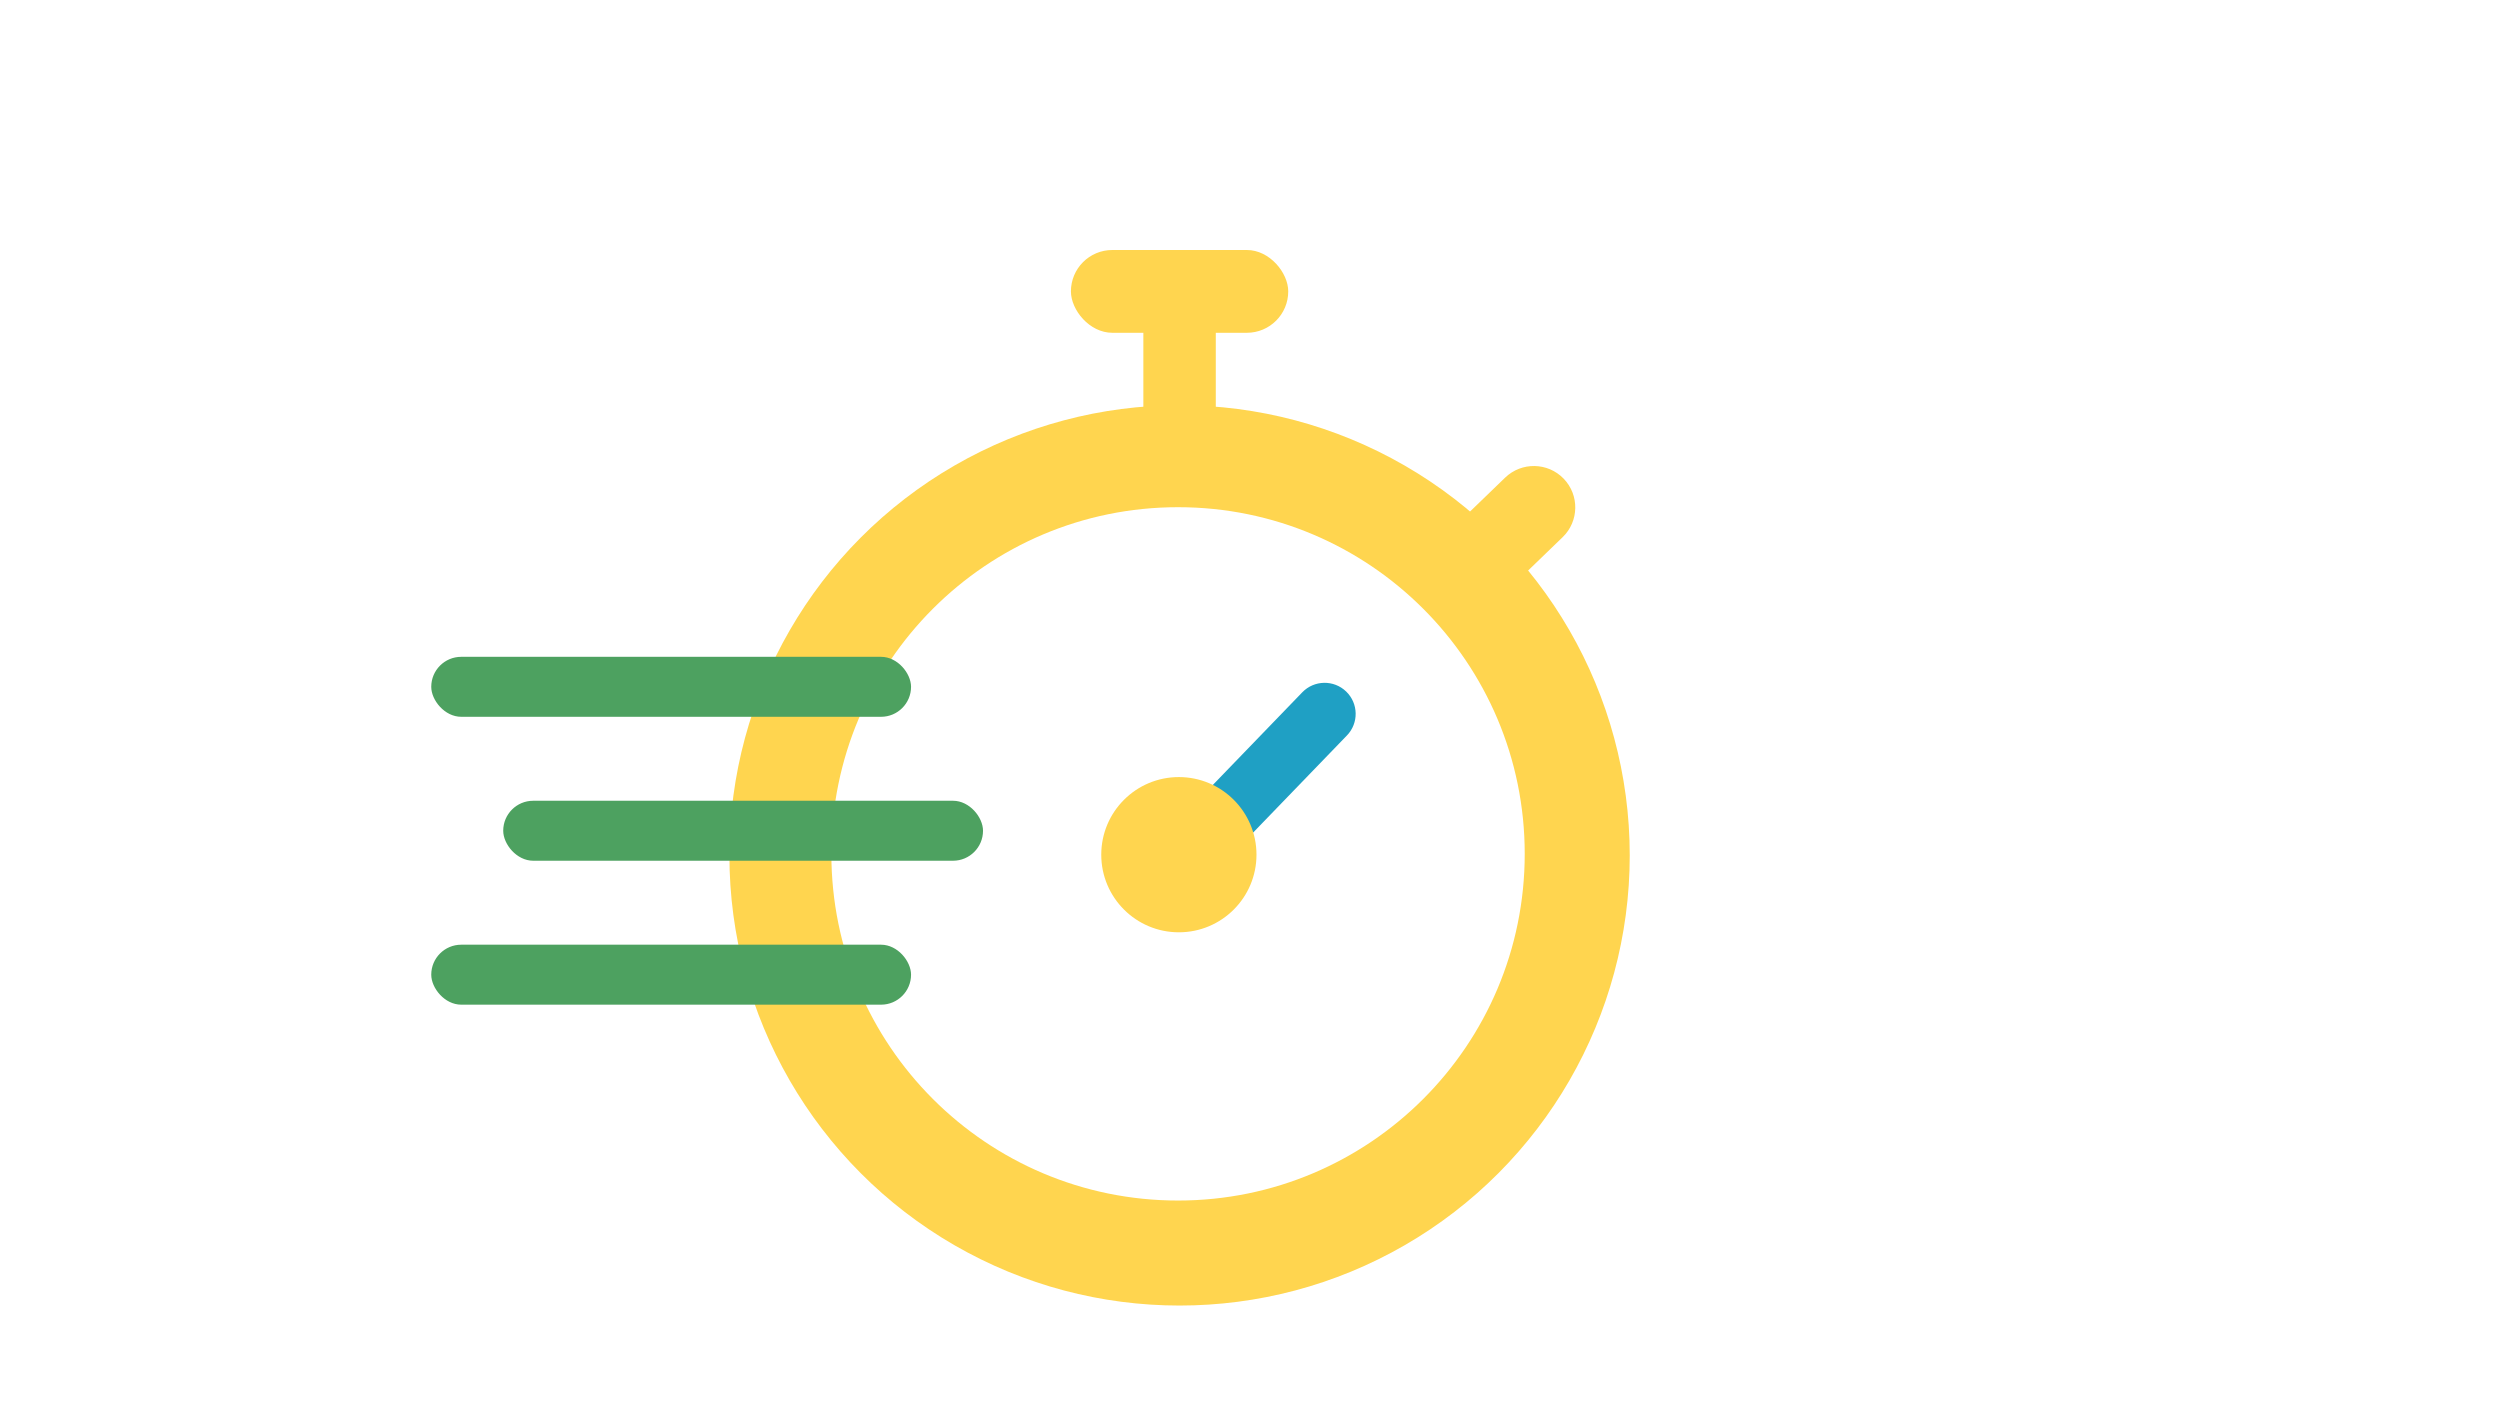 <svg width="264.317" height="150" viewBox="0 0 400 227" version="1.1" xmlns="http://www.w3.org/2000/svg" xmlns:xlink="http://www.w3.org/1999/xlink">
    <!-- Generator: Sketch 52.6 (67491) - http://www.bohemiancoding.com/sketch -->
    <title>Group Copy</title>
    <desc>Created with Sketch.</desc>
    <defs>
        <rect id="path-1" x="0" y="0" width="399.251" height="226.667"></rect>
        <filter x="-5.5%" y="-4.7%" width="111.0%" height="109.4%" filterUnits="objectBoundingBox" id="filter-3">
            <feOffset dx="3" dy="4" in="SourceAlpha" result="shadowOffsetOuter1"></feOffset>
            <feColorMatrix values="0 0 0 0 0   0 0 0 0 0   0 0 0 0 0  0 0 0 0.253 0" type="matrix" in="shadowOffsetOuter1" result="shadowMatrixOuter1"></feColorMatrix>
            <feMerge>
                <feMergeNode in="shadowMatrixOuter1"></feMergeNode>
                <feMergeNode in="SourceGraphic"></feMergeNode>
            </feMerge>
        </filter>
    </defs>
    <g id="-----Product-Pages***" stroke="none" stroke-width="1" fill="none" fill-rule="evenodd">
        <g id="GED-Flash-Design-1024" transform="translate(-561, -1655)">
            <g id="Group-17" transform="translate(64, 1116)">
                <g id="Group-15-Copy" transform="translate(496, 539)">
                    <g id="Group-Copy" transform="translate(1, 0)">
                        <g id="Flash-Marketing-Promo-Answered-360">
                            <mask id="mask-2" fill="white">
                                <use xlink:href="#path-1"></use>
                            </mask>
                            <use id="Mask" fill="#FFFFFF" xlink:href="#path-1"></use>
                            <g id="Group-72" mask="url(#mask-2)">
                                <g transform="translate(69, 36)">
                                    <g id="Group-5-Copy-22" filter="url(#filter-3)" stroke-width="1" fill="none" transform="translate(44.706, 0)">
                                        <g id="Group-71" transform="translate(0, 24.837)">
                                            <circle id="Oval-2" fill="#FFD54F" cx="72.026" cy="72.026" r="72.026"></circle>
                                            <circle id="Oval-2" fill="#FFFFFF" cx="71.782" cy="71.782" r="55.468"></circle>
                                            <path d="M87.756,41.394 L87.756,41.394 C90.499,41.394 92.723,43.618 92.723,46.362 L92.723,67.887 C92.723,70.63 90.499,72.854 87.756,72.854 L87.756,72.854 C85.013,72.854 82.789,70.63 82.789,67.887 L82.789,46.362 C82.789,43.618 85.013,41.394 87.756,41.394 Z" id="Rectangle" fill="#1FA0C4" transform="translate(87.756, 57.124) rotate(-136) translate(-87.756, -57.124) "></path>
                                            <circle id="Oval-2" fill="#FFD54F" cx="71.913" cy="71.913" r="12.418"></circle>
                                        </g>
                                        <rect id="Rectangle" fill="#FFD54F" x="54.641" y="0" width="34.771" height="13.246" rx="6.623"></rect>
                                        <path d="M115.904,39.739 L130.806,39.739 C134.464,39.739 137.429,42.704 137.429,46.362 L137.429,46.362 C137.429,50.019 134.464,52.985 130.806,52.985 L115.904,52.985 C112.246,52.985 109.281,50.019 109.281,46.362 L109.281,46.362 C109.281,42.704 112.246,39.739 115.904,39.739 Z" id="Rectangle-Copy-12" fill="#FFD54F" transform="translate(123.355, 46.362) rotate(136) translate(-123.355, -46.362) "></path>
                                        <rect id="Rectangle" fill="#FFD54F" x="66.231" y="9.935" width="11.59" height="23.181"></rect>
                                    </g>
                                    <rect id="Rectangle" fill="#4DA160" x="11.515" y="92.121" width="76.768" height="9.596" rx="4.798"></rect>
                                    <rect id="Rectangle-Copy-13" fill="#4DA160" x="0" y="69.091" width="76.768" height="9.596" rx="4.798"></rect>
                                    <rect id="Rectangle-Copy-15" fill="#4DA160" x="0" y="115.152" width="76.768" height="9.596" rx="4.798"></rect>
                                </g>
                            </g>
                        </g>
                    </g>
                </g>
            </g>
        </g>
    </g>
</svg>